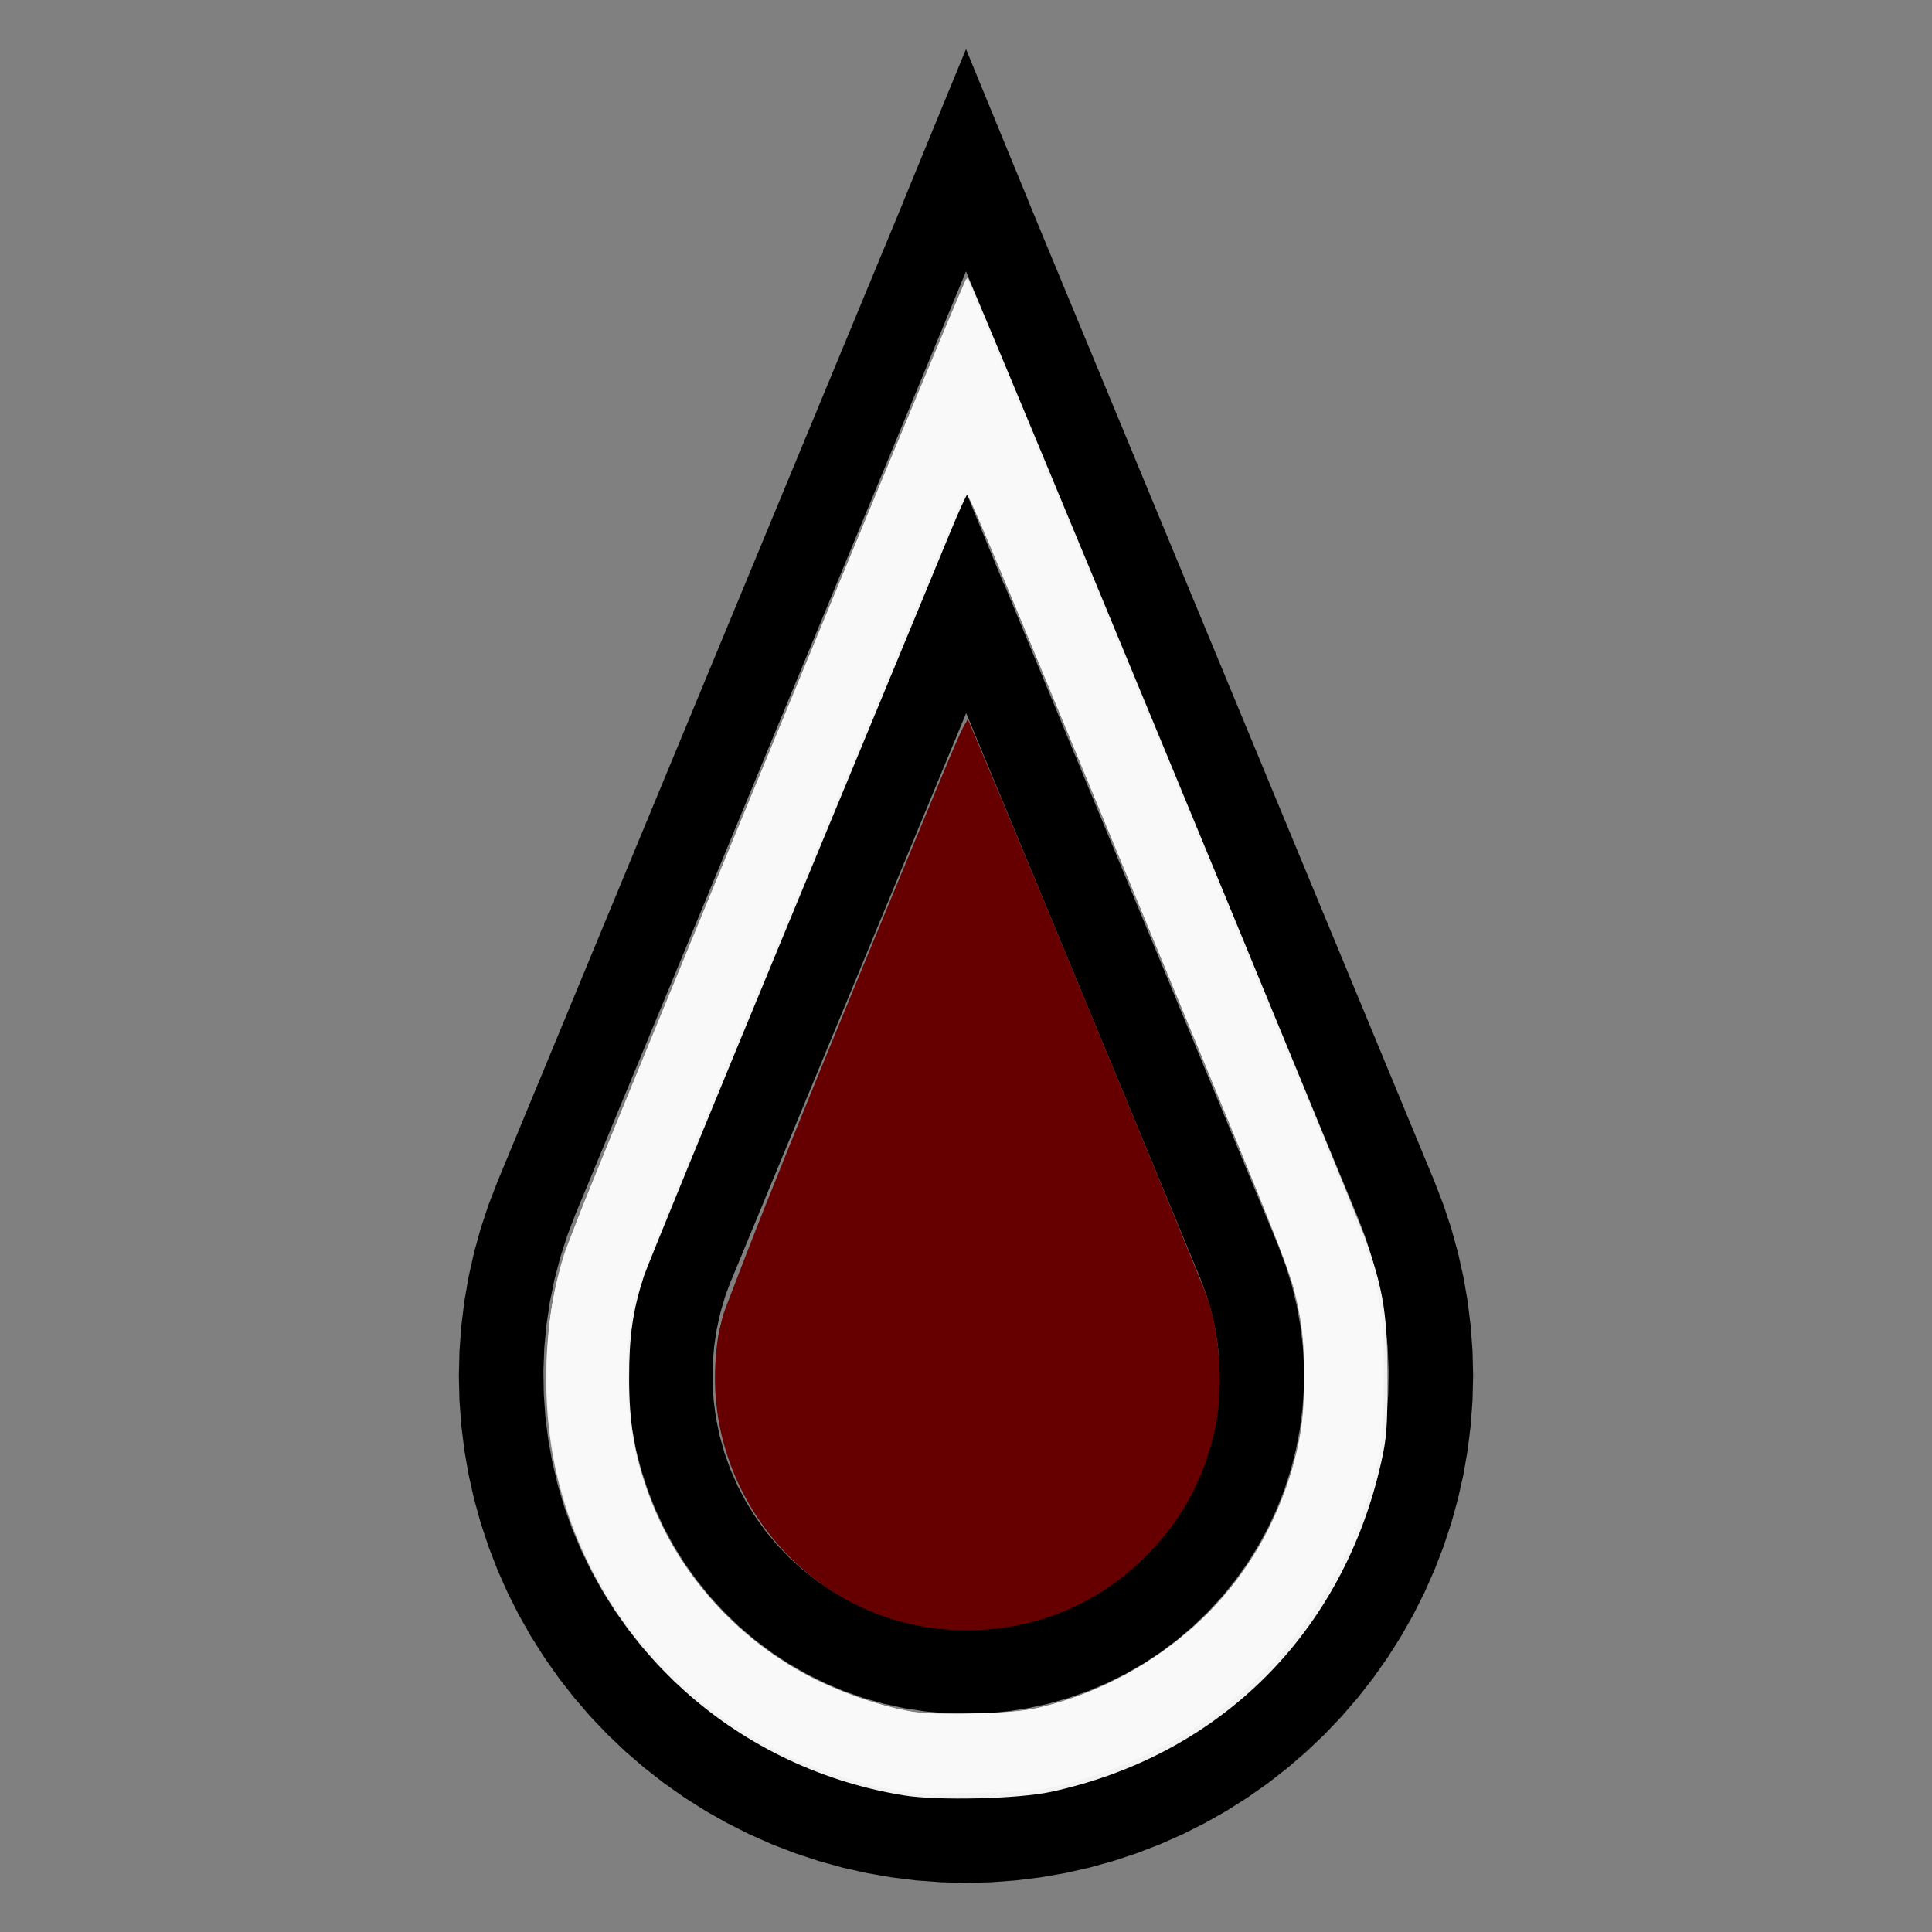 <?xml version="1.0" encoding="UTF-8" standalone="no"?>
<svg
   width="100%"
   height="100%"
   viewBox="-51 -88.203 200 200"
   version="1.1"
   id="svg1"
   sodipodi:docname="wdropblood.svg"
   inkscape:version="1.3 (0e150ed6c4, 2023-07-21)"
   xmlns:inkscape="http://www.inkscape.org/namespaces/inkscape"
   xmlns:sodipodi="http://sodipodi.sourceforge.net/DTD/sodipodi-0.dtd"
   xmlns="http://www.w3.org/2000/svg"
   xmlns:svg="http://www.w3.org/2000/svg"
   xmlns:rdf="http://www.w3.org/1999/02/22-rdf-syntax-ns#"
   xmlns:cc="http://creativecommons.org/ns#"
   xmlns:dc="http://purl.org/dc/elements/1.1/">
  <rect x="-51" y="-88.203" width="200" height="200" fill="#808080" stroke="none"/>
  <defs
     id="defs1" />
  <sodipodi:namedview
     id="namedview1"
     pagecolor="#505050"
     bordercolor="#ffffff"
     borderopacity="1"
     inkscape:showpageshadow="0"
     inkscape:pageopacity="0"
     inkscape:pagecheckerboard="1"
     inkscape:deskcolor="#505050"
     inkscape:document-units="mm"
     showgrid="false"
     inkscape:zoom="3.9152238"
     inkscape:cx="100.12199"
     inkscape:cy="100.12199"
     inkscape:window-width="1858"
     inkscape:window-height="1057"
     inkscape:window-x="2214"
     inkscape:window-y="1675"
     inkscape:window-maximized="1"
     inkscape:current-layer="svg1" />
  <title
     id="title1">svgOutput</title>
  <desc
     id="desc1">made with tinkercad</desc>
  <path
     id="path1"
     d="m 49,-83.12 -6.562,15.969 h 0.009 L 0.497,34.123 v 4.52e-4 l -0.002,0.004 -0.063,0.152 0.004,0.001 -0.867,2.245 -0.808,2.447 -0.687,2.484 -0.564,2.514 -0.441,2.539 -0.315,2.557 -0.107,1.46 -0.082,1.111 -0.064,2.576 0.063,2.576 0.19,2.57 0.315,2.557 0.441,2.539 0.564,2.515 0.688,2.483 0.808,2.446 0.927,2.405 1.044,2.355 1.159,2.302 0.134,0.237 1.135,2.005 1.379,2.176 1.483,2.108 1.586,2.031 1.682,1.951 1.479,1.553 0.298,0.313 0.321,0.306 1.546,1.47 1.952,1.683 2.031,1.586 2.107,1.484 0.147,0.093 2.031,1.286 2.241,1.27 2.302,1.159 2.355,1.044 2.404,0.927 2.447,0.809 2.483,0.686 2.515,0.565 1.492,0.259 1.046,0.181 2.558,0.316 2.57,0.189 2.576,0.064 2.576,-0.063 2.57,-0.19 2.557,-0.315 2.539,-0.44 2.514,-0.565 2.483,-0.688 2.447,-0.808 2.236,-0.863 0.169,-0.065 2.356,-1.044 2.302,-1.159 2.242,-1.269 2.031,-1.286 0.146,-0.093 2.107,-1.484 2.031,-1.586 1.951,-1.683 1.867,-1.777 1.777,-1.867 1.683,-1.951 1.584,-2.031 1.484,-2.107 0.1,-0.157 1.279,-2.021 1.137,-2.004 0.134,-0.236 1.158,-2.302 1.043,-2.356 0.091,-0.236 0.837,-2.167 0.808,-2.447 0.686,-2.483 0.565,-2.515 0.441,-2.539 0.315,-2.557 0.189,-2.57 0.064,-2.576 -0.063,-2.577 -0.082,-1.111 -0.108,-1.459 -0.315,-2.557 -0.441,-2.539 -0.564,-2.514 -0.688,-2.483 -0.808,-2.448 -0.889,-2.305 0.002,-8.75e-4 -0.036,-0.086 -0.005,-0.012 H 97.504 L 55.554,-67.151 h 0.009 z m 9.01e-4,23.01 39.033,94.232 1.387,3.349 0.041,0.098 0.003,-0.001 0.047,0.122 0.766,2.002 0.73,2.271 0.605,2.309 0.478,2.337 0.349,2.36 0.145,1.557 0.076,0.818 0.091,2.385 -0.039,2.386 -0.169,2.38 -0.298,2.367 -0.428,2.348 -0.436,1.827 -0.118,0.493 -0.681,2.287 -0.804,2.247 -0.925,2.198 -1.044,2.146 -1.155,2.08 -0.003,0.005 -1.271,2.019 -0.486,0.685 -0.893,1.262 -0.012,0.015 -1.471,1.854 -1.584,1.785 -1.677,1.696 -1.768,1.602 -1.853,1.504 -0.409,0.297 -1.522,1.104 -2.005,1.293 -2.073,1.181 -0.705,0.353 -1.429,0.715 -2.189,0.949 -2.237,0.828 -2.279,0.704 -2.314,0.58 -2.343,0.453 -2.363,0.324 -2.378,0.195 -2.385,0.066 -2.385,-0.066 -2.378,-0.195 -2.364,-0.324 -1.626,-0.314 -0.717,-0.138 -2.315,-0.58 -2.278,-0.705 -2.238,-0.827 -2.189,-0.95 -2.134,-1.067 -2.073,-1.183 -2.005,-1.292 -1.522,-1.104 -0.409,-0.297 -1.853,-1.504 -1.768,-1.602 -1.677,-1.696 -1.584,-1.786 -1.476,-1.86 -0.007,-0.009 -0.894,-1.262 -0.485,-0.684 -1.258,-2 -0.012,-0.019 L 10.195,74.409 9.151,72.263 8.226,70.063 7.423,67.817 6.742,65.53 6.633,65.075 6.187,63.21 5.76,60.862 5.462,58.495 5.292,56.115 5.254,53.729 5.344,51.345 5.421,50.527 5.566,48.969 5.915,46.609 6.394,44.271 6.999,41.964 7.729,39.692 8.556,37.532 8.581,37.471 9.968,34.123 39.537,-37.264 44.273,-48.696 Z M 49,-37.268 l -3.314,8.064 -0.648,1.577 -0.004,-0.002 -0.752,1.817 -24.827,59.935 -2.776,6.702 v 4.53e-4 l -0.014,-0.005 -0.169,0.445 -0.592,1.563 -0.636,2.051 -0.509,2.087 -0.38,2.113 -0.17,1.448 -0.08,0.684 -0.118,2.144 0.012,2.148 0.145,2.143 0.276,2.129 0.406,2.109 0.535,2.079 0.291,0.9 0.226,0.7 0.143,0.442 0.785,1.999 0.906,1.948 1.024,1.886 1.138,1.822 1.247,1.747 1.352,1.668 0.265,0.288 1.188,1.295 0.561,0.541 0.984,0.95 1.635,1.392 1.718,1.29 1.792,1.182 1.862,1.07 1.924,0.953 1.978,0.835 2.027,0.711 1.82,0.516 0.245,0.069 2.098,0.458 2.122,0.327 2.138,0.198 2.146,0.066 2.146,-0.066 2.138,-0.197 2.122,-0.328 2.098,-0.458 2.066,-0.585 2.026,-0.712 1.979,-0.833 1.924,-0.955 1.861,-1.069 1.562,-1.03 0.231,-0.152 1.717,-1.29 1.635,-1.392 0.985,-0.95 0.561,-0.541 1.192,-1.3 0.259,-0.283 1.353,-1.669 1.247,-1.747 1.137,-1.822 1.025,-1.887 0.906,-1.947 0.785,-1.999 0.157,-0.487 0.503,-1.555 0.534,-2.079 0.407,-2.109 0.275,-2.13 0.146,-2.142 0.013,-2.147 -0.119,-2.144 -0.08,-0.685 -0.17,-1.448 -0.38,-2.113 -0.509,-2.087 -0.635,-2.051 -0.687,-1.814 0.019,-0.008 -0.08,-0.192 -2.772,-6.692 -25.611,-61.83 -0.032,0.013 -3.922,-9.542 z m 0.016,22.888 20.091,48.503 4.159,10.04 v 4.53e-4 l -0.008,0.003 0.642,1.719 0.522,1.765 0.397,1.797 0.16,1.079 0.11,0.741 0.142,1.836 0.011,1.84 -0.114,1.836 -0.245,1.825 -0.372,1.803 -0.497,1.771 -0.619,1.734 -0.741,1.685 -0.856,1.629 -0.969,1.565 -1.076,1.494 -0.832,1 -0.345,0.414 -1.274,1.329 -1.364,1.235 -1.447,1.138 -1.522,1.033 -1.592,0.924 -1.653,0.81 -1.706,0.692 -1.031,0.337 -0.718,0.235 -1.784,0.447 -1.813,0.321 -1.83,0.193 -1.84,0.064 -1.839,-0.064 -1.83,-0.193 -1.812,-0.321 -1.786,-0.447 -0.718,-0.235 -0.767,-0.251 -0.264,-0.086 -1.706,-0.692 -1.653,-0.81 -1.592,-0.924 -1.523,-1.033 -1.446,-1.138 -1.365,-1.235 -1.274,-1.329 -1.177,-1.414 -1.075,-1.494 -0.968,-1.565 -0.856,-1.629 -0.323,-0.735 -0.417,-0.95 -0.62,-1.734 -0.497,-1.772 -0.372,-1.802 -0.244,-1.825 -0.115,-1.837 0.012,-1.839 0.142,-1.836 0.11,-0.741 0.16,-1.08 0.397,-1.797 0.522,-1.765 0.477,-1.275 0.067,-0.179 0.006,0.003 0.107,-0.259 4.52e-4,-4.53e-4 4.163,-10.051 z"
     style="stroke-width:0.875" />
  <path
     style="fill:#f2f2f2;stroke-width:1.023;stroke-opacity:0"
     d="M 353.111,701.354 C 285.379,690.344 231.684,640.207 217.121,574.374 c -6.066,-27.419 -4.753,-59.465 3.487,-85.142 3.195,-9.955 156.488,-380.946 157.397,-380.924 0.899,0.022 151.523,364.291 155.898,377.022 6.7,19.501 8.084,28.673 8.084,53.591 0,18.781 -0.298,22.788 -2.395,32.156 -14.917,66.652 -62.882,114.568 -129.024,128.894 -12.786,2.769 -44.261,3.526 -57.457,1.381 z m 48.444,-32.614 c 17.381,-3.061 34.405,-10.032 49.95,-20.453 33.487,-22.448 53.985,-56.6 58.36,-97.236 2.064,-19.166 -0.903,-41.006 -8.169,-60.146 C 499.563,485.285 473.791,422.76 444.425,351.959 415.058,281.159 388.241,216.45 384.831,208.162 c -3.41,-8.288 -6.507,-15.069 -6.882,-15.069 -0.375,0 -3.489,6.857 -6.92,15.237 -3.431,8.38 -31.241,75.618 -61.8,149.417 -30.559,73.799 -56.529,137.168 -57.711,140.82 -4.323,13.359 -5.755,23.268 -5.759,39.844 -0.004,17.215 2.06,29.738 7.311,44.359 16.994,47.317 59.384,81.057 109.797,87.393 9.584,1.205 27.509,0.545 38.687,-1.424 z"
     id="path2"
     transform="matrix(0.265,0,0,0.265,-51,-88.203)" />
  <path
     style="fill:#660000;stroke-width:1.023;stroke-opacity:0;fill-opacity:1"
     d="m 368.079,636.389 c -59.56,-5.537 -100.768,-64.468 -85.659,-122.497 2.066,-7.937 94.395,-232.889 95.592,-232.903 0.538,-0.006 90.792,217.826 93.536,225.751 5.435,15.702 6.517,37.511 2.651,53.44 -4.673,19.251 -13.282,34.587 -27.095,48.261 -20.958,20.747 -49.168,30.724 -79.024,27.948 z"
     id="path3"
     transform="matrix(0.265,0,0,0.265,-51,-88.203)" />
  <path
     style="fill:#660000;fill-opacity:1;stroke-width:0.256;stroke-opacity:0"
     d="m 94.479,167.833 c -9.339,-2.033 -16.732,-9.051 -19.535,-18.544 -0.893,-3.023 -1.134,-8.134 -0.533,-11.308 0.506,-2.675 5.705,-15.744 19.278,-48.459 6.234,-15.026 6.236,-15.031 6.476,-14.602 0.297,0.53 11.33,27.035 18.456,44.338 3.322,8.067 6.293,15.595 6.602,16.73 0.473,1.741 0.561,2.739 0.565,6.405 0.004,3.751 -0.076,4.638 -0.587,6.513 -0.658,2.418 -2.367,6.211 -3.644,8.091 -1.197,1.762 -4.691,5.307 -6.53,6.626 -2.041,1.464 -5.815,3.237 -8.391,3.942 -2.94,0.804 -9.072,0.94 -12.156,0.268 z"
     id="path4"
     transform="translate(-51,-88.203)" />
  <path
     style="fill:#f9f9f9;fill-opacity:1;stroke-width:0.256;stroke-opacity:0"
     d="m 91.417,185.054 c -8.119,-1.727 -15.526,-5.629 -21.438,-11.294 -3.903,-3.74 -6.461,-7.211 -8.813,-11.955 -3.234,-6.524 -4.506,-11.952 -4.518,-19.284 -0.011,-6.722 0.752,-10.347 3.754,-17.839 4.306,-10.746 34.819,-84.605 38.503,-93.198 l 1.121,-2.615 1.476,3.509 c 6.557,15.582 33.051,79.669 37.785,91.397 3.592,8.9 4.153,11.844 3.935,20.662 -0.115,4.664 -0.195,5.367 -0.913,8.082 -2.389,9.029 -6.911,16.562 -13.48,22.457 -4.057,3.64 -9.673,6.856 -15.146,8.672 -4.964,1.647 -6.113,1.817 -13.05,1.932 -5.897,0.097 -6.428,0.067 -9.215,-0.526 z m 15.729,-8.17 c 3.109,-0.701 5.783,-1.685 8.812,-3.242 14.858,-7.638 22.169,-24.031 17.97,-40.292 -0.686,-2.655 -2.045,-6.01 -19.881,-49.064 -12.459,-30.074 -13.781,-33.204 -14.029,-33.204 -0.32,0 -1.068,1.782 -19.928,47.477 -15.01,36.369 -14.384,34.711 -14.982,39.619 -0.355,2.917 -0.162,8.21 0.408,11.191 1.928,10.069 8.901,19.299 18.25,24.156 3.063,1.592 7.088,3.021 10.113,3.591 2.642,0.498 10.65,0.358 13.267,-0.233 z"
     id="path5"
     transform="translate(-51,-88.203)" />
  <path
     style="fill:#f9f9f9;fill-opacity:1;stroke-width:0.256;stroke-opacity:0"
     d="m 91.417,185.055 c -3.953,-0.842 -6.843,-1.869 -10.834,-3.849 -3.982,-1.976 -7.319,-4.309 -10.503,-7.344 -4.15,-3.956 -6.61,-7.327 -9.172,-12.568 -2.977,-6.09 -4.237,-11.661 -4.246,-18.773 -0.009,-6.88 0.704,-10.252 3.811,-18.012 4.82,-12.039 35.264,-85.687 39.194,-94.817 l 0.357,-0.83 2.709,6.449 c 6.161,14.668 27.37,65.957 34.881,84.351 5.354,13.11 5.531,13.843 5.539,22.859 0.006,7.199 -0.112,8.053 -1.837,13.27 -3.215,9.724 -9.736,18.118 -18.224,23.462 -3.752,2.362 -9.783,4.809 -14.286,5.796 -1.382,0.303 -3.659,0.45 -8.173,0.528 -5.909,0.102 -6.422,0.073 -9.215,-0.522 z m 16.112,-8.278 c 6.121,-1.404 11.92,-4.525 16.667,-8.968 5.162,-4.832 8.704,-11.237 10.311,-18.647 0.656,-3.025 0.667,-10.207 0.02,-13.281 -0.893,-4.247 -0.871,-4.189 -15.941,-40.611 -17.642,-42.637 -18.293,-44.186 -18.592,-44.186 -0.242,0 -1.123,2.068 -9.162,21.493 -21.072,50.923 -24.153,58.498 -24.922,61.273 -1.144,4.128 -1.309,10.95 -0.377,15.525 2.133,10.464 9.145,19.597 18.765,24.441 3.294,1.659 7.545,3.016 11.098,3.543 0.421,0.063 2.835,0.069 5.364,0.015 3.352,-0.072 5.186,-0.234 6.768,-0.597 z"
     id="path6"
     transform="translate(-51,-88.203)" />
</svg>
